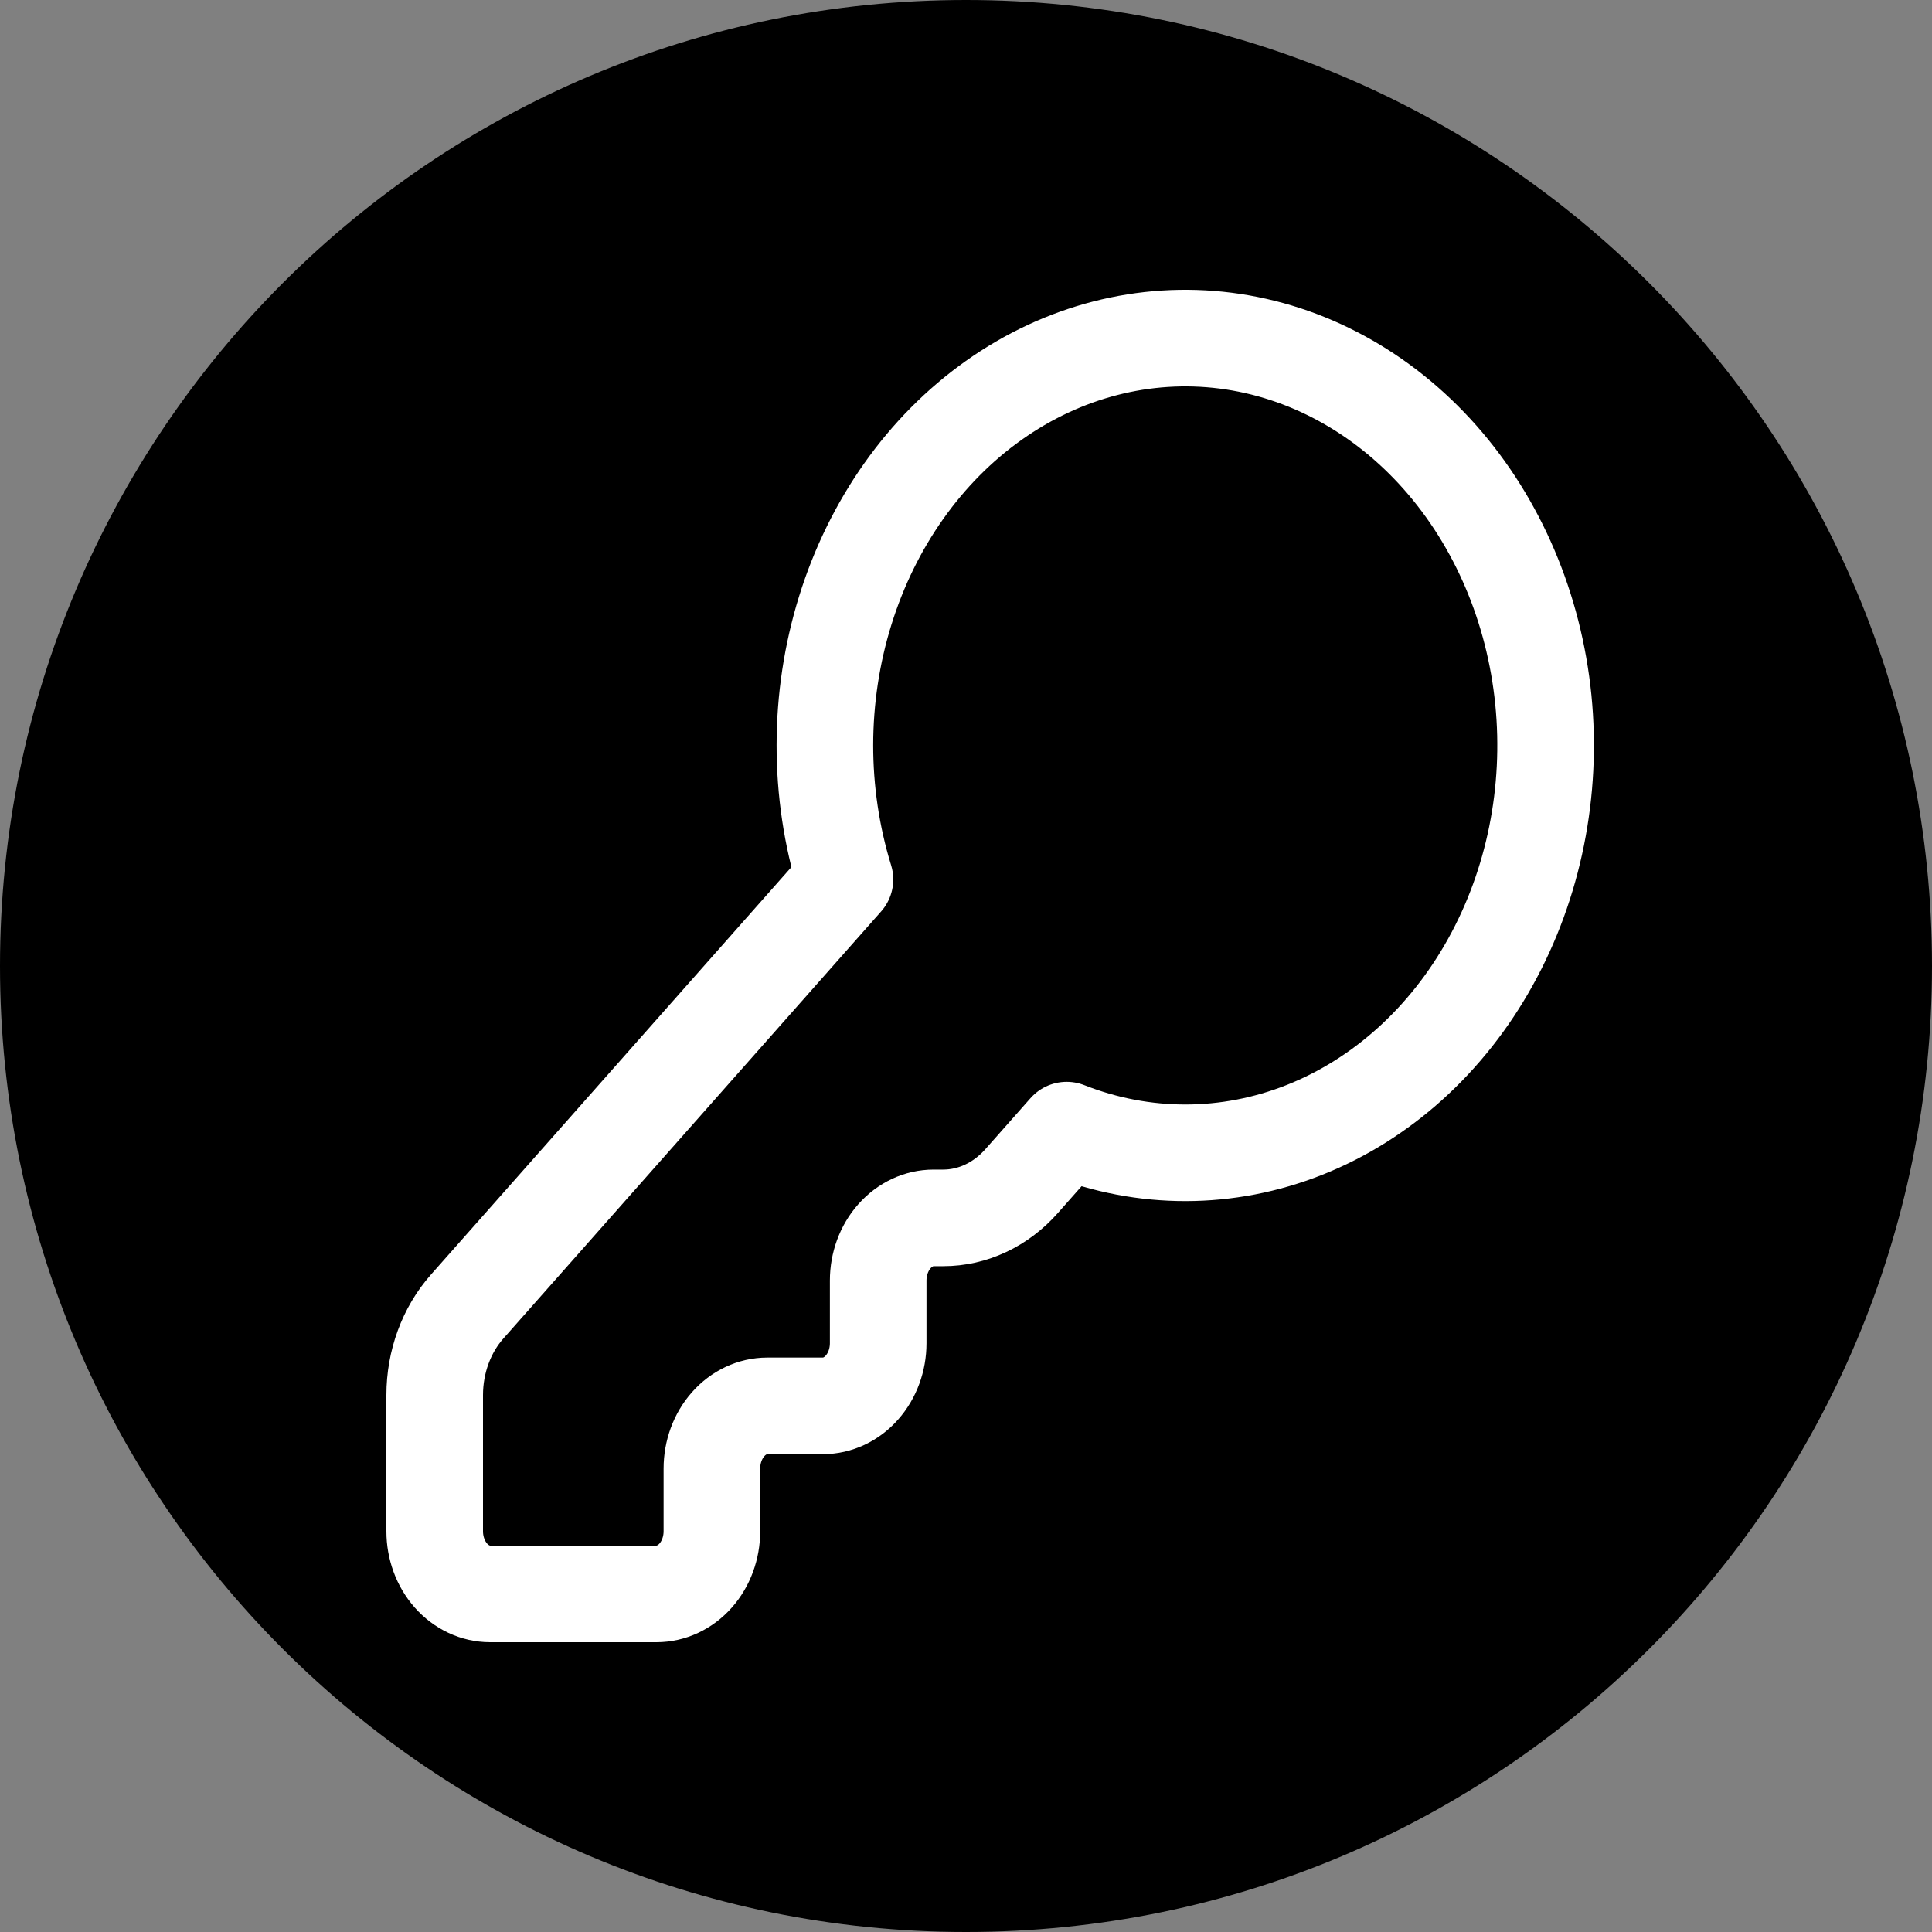 <svg width="40" height="40" viewBox="0 0 40 40" fill="none" xmlns="http://www.w3.org/2000/svg">
<rect x="0" y="0" width="40" height="40" fill="#808080" stroke="none"/>
<path d="M0 20C0 8.954 8.954 0 20 0V0C31.046 0 40 8.954 40 20V20C40 31.046 31.046 40 20 40V40C8.954 40 0 31.046 0 20V20Z" fill="black"/>
<path d="M9.673 27.05C9.242 27.536 9 28.196 9 28.884V31.703C9 32.047 9.121 32.377 9.336 32.62C9.551 32.863 9.843 33 10.148 33H13.591C13.896 33 14.188 32.863 14.403 32.62C14.618 32.377 14.739 32.047 14.739 31.703V30.405C14.739 30.061 14.86 29.731 15.075 29.488C15.29 29.244 15.582 29.107 15.887 29.107H17.035C17.339 29.107 17.631 28.971 17.846 28.727C18.061 28.484 18.182 28.154 18.182 27.81V26.512C18.182 26.168 18.303 25.838 18.519 25.595C18.734 25.352 19.026 25.215 19.33 25.215H19.528C20.137 25.215 20.72 24.941 21.151 24.454L22.085 23.398C23.68 24.026 25.417 24.024 27.011 23.392C28.605 22.759 29.962 21.534 30.859 19.916C31.757 18.298 32.142 16.384 31.953 14.487C31.763 12.589 31.009 10.82 29.815 9.47C28.62 8.12 27.056 7.268 25.377 7.053C23.699 6.839 22.005 7.275 20.574 8.29C19.143 9.304 18.059 10.838 17.5 12.64C16.94 14.442 16.938 16.405 17.494 18.208L9.673 27.05Z" stroke="white" stroke-width="2" stroke-linecap="round" stroke-linejoin="round"/>
<path d="M27.5 13.333C27.96 13.333 28.333 12.96 28.333 12.5C28.333 12.04 27.96 11.667 27.5 11.667C27.04 11.667 26.667 12.04 26.667 12.5C26.667 12.96 27.04 13.333 27.5 13.333Z" fill="black" stroke="black" stroke-width="2" stroke-linecap="round" stroke-linejoin="round"/>
</svg>
